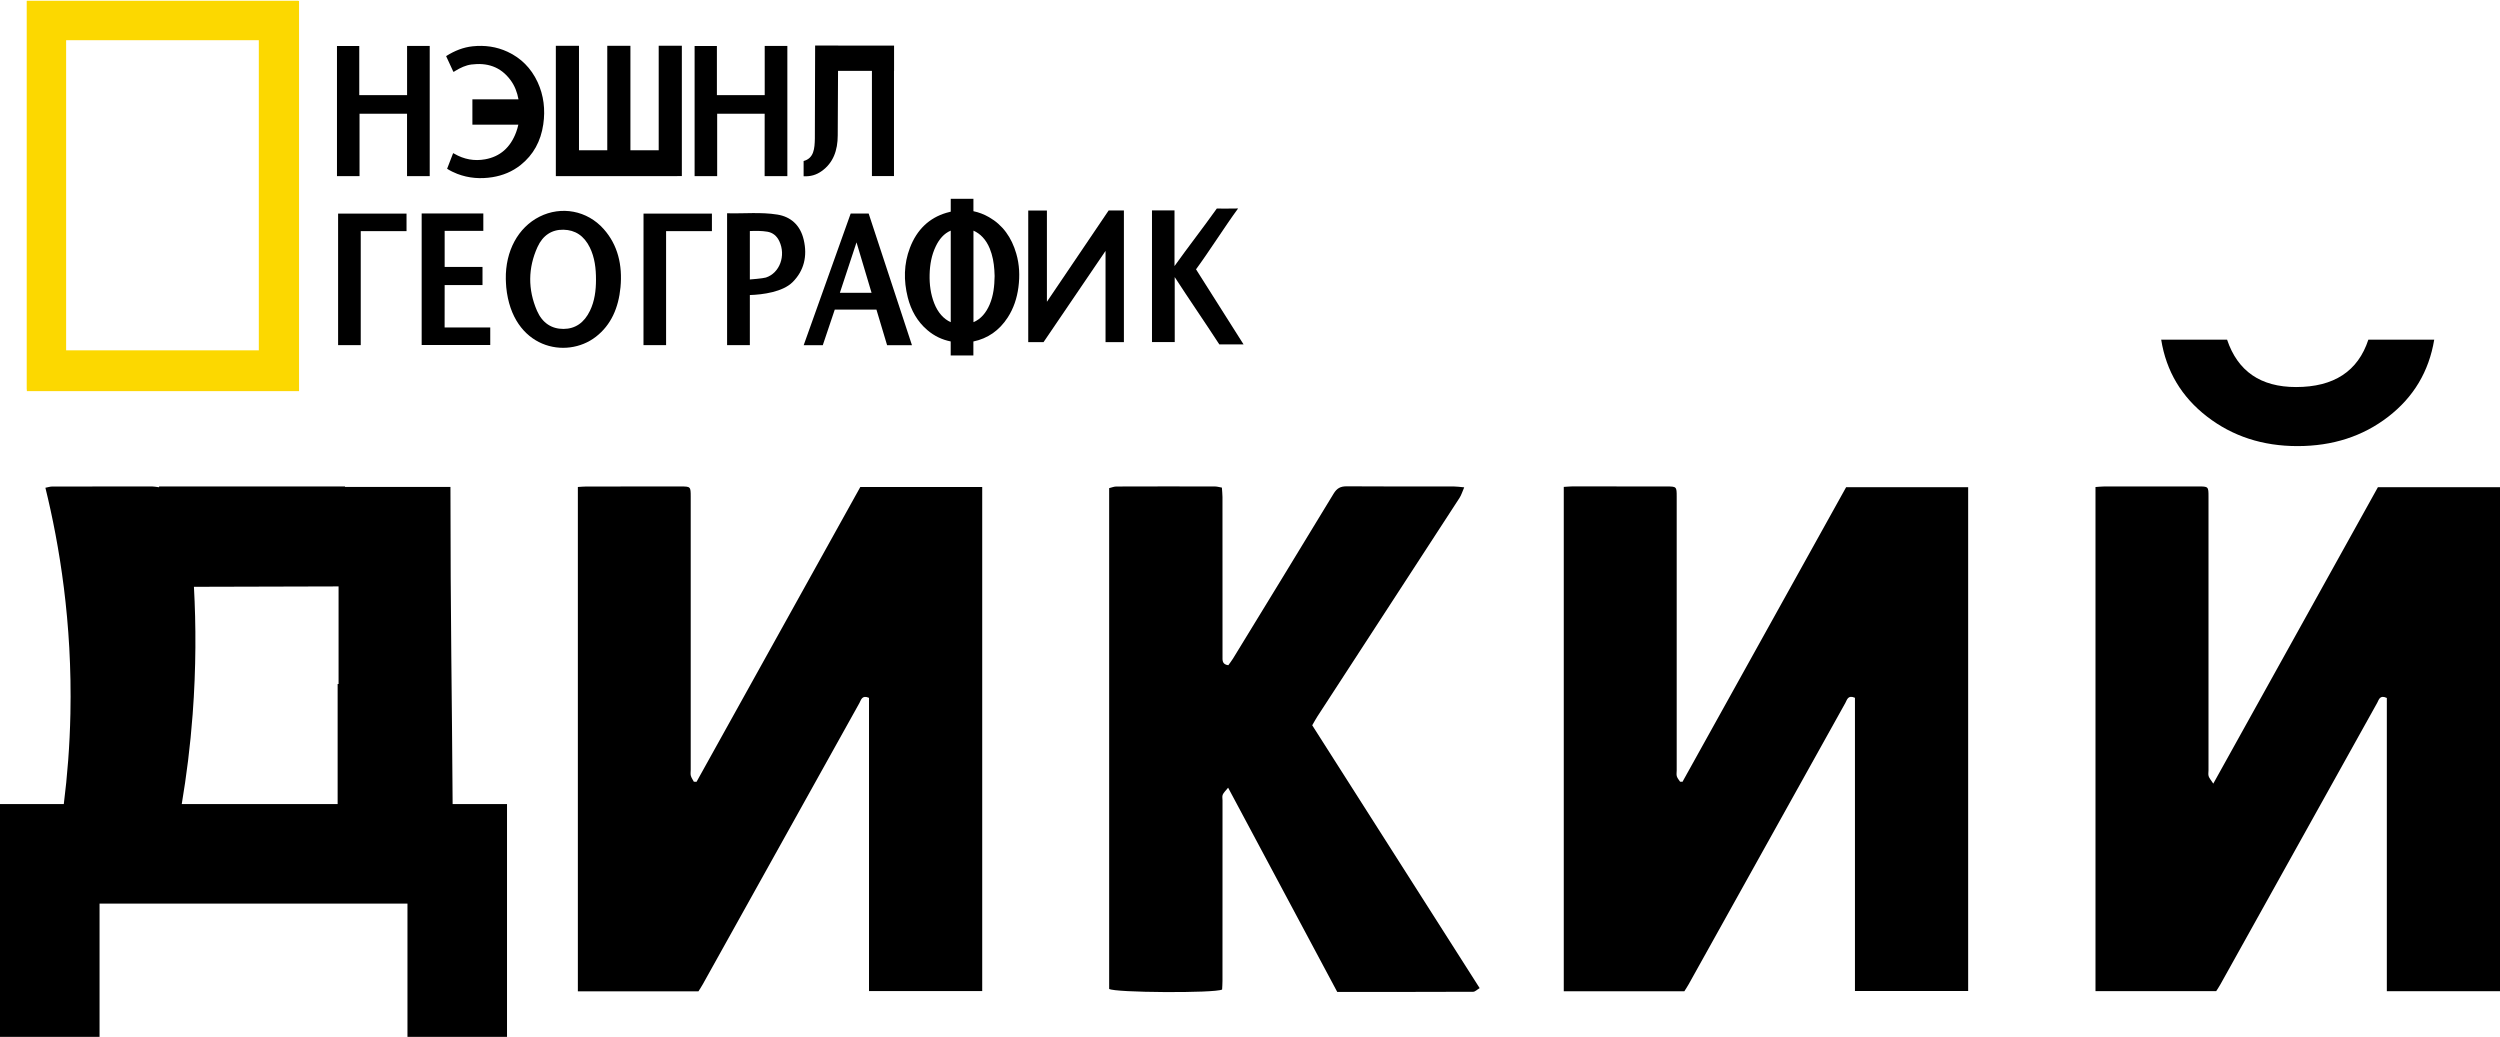 <?xml version="1.0" encoding="utf-8"?>
<!-- Generator: Adobe Illustrator 25.2.3, SVG Export Plug-In . SVG Version: 6.00 Build 0)  -->
<svg version="1.1" id="Layer_1" xmlns="http://www.w3.org/2000/svg" xmlns:xlink="http://www.w3.org/1999/xlink" x="0px" y="0px"
	 viewBox="0 0 6426.3 2665.4" style="enable-background:new 0 0 6426.3 2665.4;" xml:space="preserve">
<style type="text/css">
	.st0{fill:#FCD604;}
	.st1{fill:#FCD800;}
</style>
<g>
	<path id="path2222" class="st0" d="M768.7,1005.5H69V2.2h699.7V1005.5z M170,904.2h497.5V103.4H170V904.2L170,904.2z"/>
</g>
<g id="layer1" transform="translate(788,-2217.111)">
	<path id="path4315" class="st1" d="M-719,3218.3v-999h697.1v999H-719z M-122.7,3117.7V2320h-495.9v797.7H-122.7L-122.7,3117.7z"/>
</g>
<g>
	<path d="M1157.9,1251.6c-91.8,0-181.4,0-271,0v-1.2h-478v2.1c-8.5-1-12.9-2-17.2-2c-85.7-0.1-171.4-0.1-257.1,0.1
		c-6,0-11.9,2.1-17.9,3.2c36.1,147.1,69.2,345.5,64.3,580.6c-1.7,82.8-7.9,160.4-17,232.4H0v255.9v342.6h255.9v-342.6h791.5v342.6
		h255.9v-342.6v-255.9h-139.8C1161.8,1787.7,1157.9,1592.2,1157.9,1251.6z M498.5,1508.4c123.9-0.3,247.9-0.7,371.8-1
		c0,84,0,167.7,0,250.8h-2.4v292l0,0c0,0.2,0,0.3,0,0.5c0,5.6,0,11,0,16.1H467.2c12.1-72,21.9-149,28-230.5
		C504.2,1716.6,503.9,1606.6,498.5,1508.4z"/>
	<path d="M1507.3,1250.6c-6.6,0-13.2,0.7-21.9,1.2c0,432.5,0,863.7,0,1296.4c103.9,0,206.2,0,310,0c3.3-5.4,7.4-11.4,10.9-17.7
		c134.3-241.1,268.4-482.3,402.8-723.3c4.4-7.9,6.4-21.3,24.7-13.4c0,249.7,0,500.6,0,753.7c98.5,0,193.7,0,291,0
		c0-431.5,0-862.2,0-1295.6c-104.9,0-207.8,0-313.4,0c-139.7,251.5-280.3,504.6-420.9,757.7c-2.3,0-4.6-0.1-6.9-0.1
		c-2.7-5.1-6.3-10-7.8-15.4c-1.3-4.7-0.3-10-0.3-15.1c0-233.9,0-467.9,0-701.9c0-26.4-0.2-26.6-26.4-26.6
		C1668.4,1250.5,1587.8,1250.4,1507.3,1250.6z"/>
	<path d="M4041.6,1250.3c-6.6,0.1-13.2,0.8-21.9,1.3c0,432.6,0,863.7,0,1296.4c104,0,206.3,0,310,0c3.4-5.5,7.5-11.5,11-17.8
		c134.3-241.1,268.4-482.3,402.8-723.3c4.4-7.8,6.4-21.2,24.7-13.2c0,249.7,0,500.7,0,753.7c98.6,0,193.8,0,291,0
		c0-431.5,0-862.2,0-1295c-104.1,0-207.5,0-313.7,0c-139.4,251-280,504.1-420.6,757.2c-2.1,0-4.1-0.1-6.2-0.2
		c-2.9-4.5-6.8-8.7-8.3-13.7c-1.5-4.6-0.4-10-0.4-15.1c0-234.5,0-469.1,0-703.6c0-26.3-0.2-26.5-26.5-26.5
		C4202.9,1250.5,4122.3,1250.4,4041.6,1250.3z"/>
	<path d="M5386.5,1251.9c0,432.3,0,863,0,1295.8c103,0,205.3,0,310.3,0c2.9-4.6,7.3-11,11-17.7c134.3-241.1,268.4-482.3,402.8-723.3
		c4.4-7.9,6.6-21.2,24.8-12.6c0,249.6,0,500.6,0,753.8c99.4,0,194.2,0,290.9,0c0-432.3,0-863,0-1295.6c-104.6,0-207.9,0-313.8,0
		c-139.4,251-279.8,503.8-423.2,762c-6.1-9.4-10.2-13.8-11.9-19c-1.5-4.6-0.4-10-0.4-15.1c0-234.5,0-469.1,0-703.6
		c0-25.9-0.2-26.2-26.8-26.2c-80.6,0-161.3,0-241.9,0.1C5401.7,1250.5,5395.1,1251.4,5386.5,1251.9z"/>
	<path d="M3385.9,1842.4c121.9-187.5,244-374.9,365.8-562.5c4.7-7.2,7.2-15.9,12.1-27.2c-12.3-1.1-19.3-2.2-26.3-2.2
		c-91.9-0.1-183.8,0.3-275.7-0.4c-16.1-0.1-25.3,5-33.7,18.8c-85.8,141.6-172.3,282.8-258.7,424.1c-3.7,6.1-8.2,11.6-12,17
		c-16.5-2.1-14.9-13.2-14.9-23.2c0-136.4,0-272.9-0.1-409.3c0-7.7-1-15.4-1.5-24.1c-6.8-1.2-12.2-2.8-17.6-2.9
		c-84.6-0.2-169.1-0.2-253.7,0.1c-6.1,0-12.3,2.7-18.5,4.2c0,431,0,859.3,0,1287.2c12.3,9.8,272.5,11.4,290.4,1.6
		c0.3-6.9,0.9-14.7,0.9-22.4c0.1-154.5,0-308.9,0.1-463.4c0-5.1-1.3-10.8,0.6-15.1c2.3-5.4,7.2-9.7,13.8-17.9
		c95.4,178.4,188,351.9,280.5,525c118.3,0,233.9,0.1,349.4-0.4c5,0,10.1-5.6,16.7-9.4c-144.7-227.2-287.5-451.3-430.4-675.6
		C3378,1855.9,3381.7,1849,3385.9,1842.4z"/>
</g>
<g>
	<path d="M6257.2,873.2c-13.6,81.8-53.1,147.8-118.3,198.1c-65.2,50.3-142.9,75.4-233.1,75.4c-89.6,0-167.1-25.3-232.6-75.9
		s-104.8-116.5-117.8-197.6h169.4c27.3,81.1,86.3,121.7,177.2,121.7c97.3,0,159.3-40.6,185.9-121.7L6257.2,873.2L6257.2,873.2z"/>
</g>
<g>
	<path d="M1104.6,452.7c0-112,0-223,0-334.7c-19.4,0-38.2,0-58.2,0c0,42.5,0,84.4,0,126.5c-41.5,0-81.8,0-122.9,0
		c0-42.7,0-84.4,0-126.3c-19.7,0-38.5,0-57.3,0c0,112,0,223.1,0,334.5c19.4,0,38.2,0,58,0c0-53.9,0-106.9,0-160.4c41,0,81,0,122.1,0
		c0,53.6,0,106.6,0,160.4C1066.9,452.7,1085.7,452.7,1104.6,452.7z"/>
	<path d="M2112.3,439.7c29.4-21,41.1-53,41.1-91.7l0.8-165.9c29.1,0,58.1,0,87.1,0c0,90.5,0,180.4,0,270.4c19.4,0,37.9,0,56.7,0
		c0-90.4,0-180.3,0-270.4c0.1,0,0.1,0,0.2,0c0-21.8,0-42.9,0-64.9c-48.2,0-96,0-143.7,0v-0.1c-18.6,0-39.7,0-59.2,0l-0.7,239
		c-0.5,25.7-2.3,50.6-28.9,57.8c0,13.6,0,25.7,0,39.1C2083.4,454.1,2098.6,449.6,2112.3,439.7z"/>
	<path d="M1386.8,557c-55.1,27.8-87.8,88.3-86.6,160.4c0.4,6.9,0.4,14,1.1,20.9c15.4,157.1,154,186.8,230.5,127.3
		c39.1-30.3,58.2-74.6,63.2-127.2c5.3-57-6.7-108.6-43.3-149.7C1509.3,541,1442.8,528.8,1386.8,557z M1516.6,798.7
		c-14.8,30.7-37.6,46.7-68.1,46.8c-30.6,0.1-54.4-15.3-68.1-46.6c-23.7-54.5-23.3-109.9,1.2-163.9c13.7-30.1,36.9-45.1,66.9-44.5
		s52.9,15.5,67.7,45.7c12.6,25.8,15.9,54,15.8,83C1532,747,1528.5,774,1516.6,798.7z"/>
	<path d="M2691.1,775.7c0-80.2,0-157,0-234.5c-17,0-32.2,0-48,0c0,112.8,0,225.3,0,338.3c13,0,25.5,0,39.3,0
		c52-76.7,104.7-154.2,159.4-234.6c0,80.1,0,157,0,234.5c16.5,0,31.4,0,47.2,0c0-112.5,0-224.8,0-338.4c-13.2,0-25.7,0-39.2,0
		C2797.7,617.9,2745.4,695.3,2691.1,775.7z"/>
	<path d="M3196.6,885.3l-122.2-193c33.4-45.4,74.1-110,108.1-156.4c0,0-54.8,0.6-54.7,0.2c-35.7,50.1-73.4,98.4-108.6,147.7
		c0,0-0.1,0-0.1-0.1c0-47.6,0-95.1,0-142.8c-20,0-38.6,0-57.9,0c0,113.6,0,226,0,338.4c19.7,0,38.6,0,58.5,0
		c0-56.1-0.1-111.7-0.1-167.1c37.4,57.8,77,115,114.7,173.1C3134.1,885.3,3196.6,885.3,3196.6,885.3z M3019.1,684
		C3018.6,683.7,3019,683.7,3019.1,684L3019.1,684z"/>
	<path d="M2186.7,548.9c-40.2,112.6-80.4,225.1-120.8,338.4c17.5,0,33.1,0,49.1,0c10.4-30.8,20.6-61.3,30.8-91.5
		c36.3,0,71.6,0,107.1,0c9.3,31.1,18.4,61.5,27.4,91.5c21.6,0,42.2,0,63.9,0c-37.2-113.4-74.3-225.8-111.3-338.4
		C2217.4,548.9,2202.5,548.9,2186.7,548.9z M2158.9,752.7c14.1-42.6,27.9-84.6,42.8-129.7c13.5,44.9,25.8,86.6,38.7,129.7
		C2213.1,752.7,2186.7,752.7,2158.9,752.7z"/>
	<path d="M2066,616.4c-9-38.5-34-59.3-67.5-64.8c-42.7-6.9-85.8-2.2-129.5-3.4c0,114.2,0,226.5,0,338.9c19.7,0,38.5,0,58.5,0
		c0-43.1,0-85.9,0-128.7c33.5-1,84.4-8,109.7-33C2066.6,696.2,2075.9,658.6,2066,616.4z M1968.8,713.4c-7,2.3-40.3,5-41.3,5
		c0-41.5,0-82.9,0-124.5c15.8-0.6,30.5-0.7,45,1.7c13.5,2.3,24,10.2,30.7,24.3C2020.8,657.1,2004.2,701.9,1968.8,713.4z"/>
	<path d="M1143,732.8c32.9,0,64.9,0,97.3,0c0-15.9,0-30.8,0-46.7c-32.9,0-64.9,0-97.3,0c0-31.2,0-61.1,0-92.6c33.6,0,66.4,0,99.4,0
		c0-15.8,0-30.2,0-44.8c-53.1,0-105.3,0-158.5,0c0,113.6,0,226,0,338.1c59.5,0,117.9,0,176.3,0c0-15.2,0-29.4,0-45.1
		c-39.6,0-78.4,0-117.3,0C1143,804.7,1143,769.4,1143,732.8z"/>
	<path d="M869.1,887.2c19.5,0,38.3,0,58.2,0c0-97.5,0-194.4,0-293c39.8,0,78.6,0,117.7,0c0-16,0-30.2,0-45.1
		c-58.6,0-116.8,0-175.9,0C869.1,661.4,869.1,773.7,869.1,887.2z"/>
	<path d="M1654.1,887.2c19.4,0,38.2,0,58.1,0c0-97.5,0-194.4,0-293c39.8,0,78.6,0,117.8,0c0-16,0-30.2,0-45.1
		c-58.5,0-116.7,0-175.8,0C1654.1,661.2,1654.1,773.6,1654.1,887.2z"/>
	<path d="M1965.5,452.7c20.6,0,39.4,0,58.4,0c0-112,0-223,0-334.7c-19.4,0-38.2,0-58.2,0c0,42.5,0,84.4,0,126.5
		c-41.5,0-81.8,0-122.9,0c0-42.7,0-84.4,0-126.3c-19.7,0-38.5,0-57.3,0c0,112,0,223.1,0,334.5c19.4,0,38.2,0,58,0
		c0-53.9,0-106.9,0-160.4c41,0,81,0,122.1,0C1965.5,345.9,1965.5,398.9,1965.5,452.7z"/>
	<path d="M1396.5,319.6c5.5-37.8,1.3-74.3-14.6-108.6c-17-36.5-43.2-62-77-77.8c-28.8-13.4-58.8-17.4-89.8-14.2
		c-24.1,2.5-46.2,11.4-67.2,24.5c-0.3,0.2-0.5,0.4-1.1,0.9c6.2,13.4,12.4,26.8,18.6,40.2c2.2-0.2,3.7-1.7,5.4-2.7
		c12.9-7.8,26.3-14.2,40.9-16.1c39.4-5,74.4,4.6,100.7,40.2c10.8,14.6,17.1,31.3,20.4,49.4c-39.5,0-79,0-118.5,0c0,21.8,0,43.3,0,65
		c39.4,0,78.8,0,118.1,0c-1.4,6.4-3.2,12.7-5.5,19c-14.8,40.1-41.8,63.3-79.9,70.1c-27.7,5-54.3,0.2-79.3-14.4
		c-0.9-0.5-1.8-0.9-2.9-1.5c-5.2,13.4-10.3,26.7-15.5,40.2c8.5,5.4,17.2,9.6,26.2,13.1c29.5,11.3,59.7,13.4,90.4,8.5
		c26.4-4.3,50.9-14.1,72.7-31.5C1370.9,398.1,1390.2,363.1,1396.5,319.6z"/>
	<path d="M1488.4,452.7c84.3,0,168.4,0,252.5,0v-0.1c3.9,0,7.9,0,11.8,0c0-111.8,0-223.3,0-335c-19.9,0-39.6,0-59.5,0
		c0,89.7,0,179.3,0,268.7c-24.2,0-48.5,0-72.7,0c0-89.7,0-179.2,0-268.6c-20,0-39.7,0-59.5,0c0,89.6,0,179.1,0,268.6
		c-24.2,0-48.5,0-72.7,0c0-89.7,0-179.2,0-268.6c-20,0-39.7,0-59.5,0c0,111.8,0,223.3,0,335c3.9,0,7.9,0,11.8,0
		C1456.6,452.7,1472.4,452.7,1488.4,452.7z"/>
	<path d="M2542.4,558.3c-13.2-7.6-26.6-12.6-40.2-15.4c0-10.6,0-21.3,0-31.9c-19.5,0-38.8,0-58.3,0c0,11,0,22.1,0,33.1
		c-3.8,0.9-7.6,1.8-11.4,3c-43.9,13.1-75.6,43-93.5,89.9c-15.9,41.5-16.4,84.3-5.6,127.4c8.5,33.9,24.9,62.3,50.1,83.9
		c18.3,15.7,38.5,25,60.3,29.4c0,12,0,24.1,0,36.1c19.6,0,38.9,0,58.3,0c0-12,0-24,0-36c36.7-7.7,66.4-27.9,88.4-61.9
		c15-23.2,23.7-49.4,27.4-77.6c3.8-29.2,2.7-58-5.5-86.2C2600.4,610.3,2577.5,578.4,2542.4,558.3z M2443.9,828.2
		c-18.4-8.2-33.2-24.9-42.5-48.7c-9.2-23.5-12.4-48.2-11.8-73.7c0.6-25.5,4.9-50,15.8-72.6c8.9-18.6,21.2-33.1,38.5-40.4
		C2443.9,671.3,2443.9,749.8,2443.9,828.2z M2544.1,782.3c-9.2,21.7-22.7,37.9-41.8,45.9c0-78.5,0-156.9,0-235.3
		c17,7.4,32.1,22.1,41.9,46c7.2,17.6,10.5,36.1,11.8,55.3c0.4,5.7,0.5,11.5,0.7,15.3C2556.3,735.8,2553.6,759.8,2544.1,782.3z"/>
</g>
</svg>
